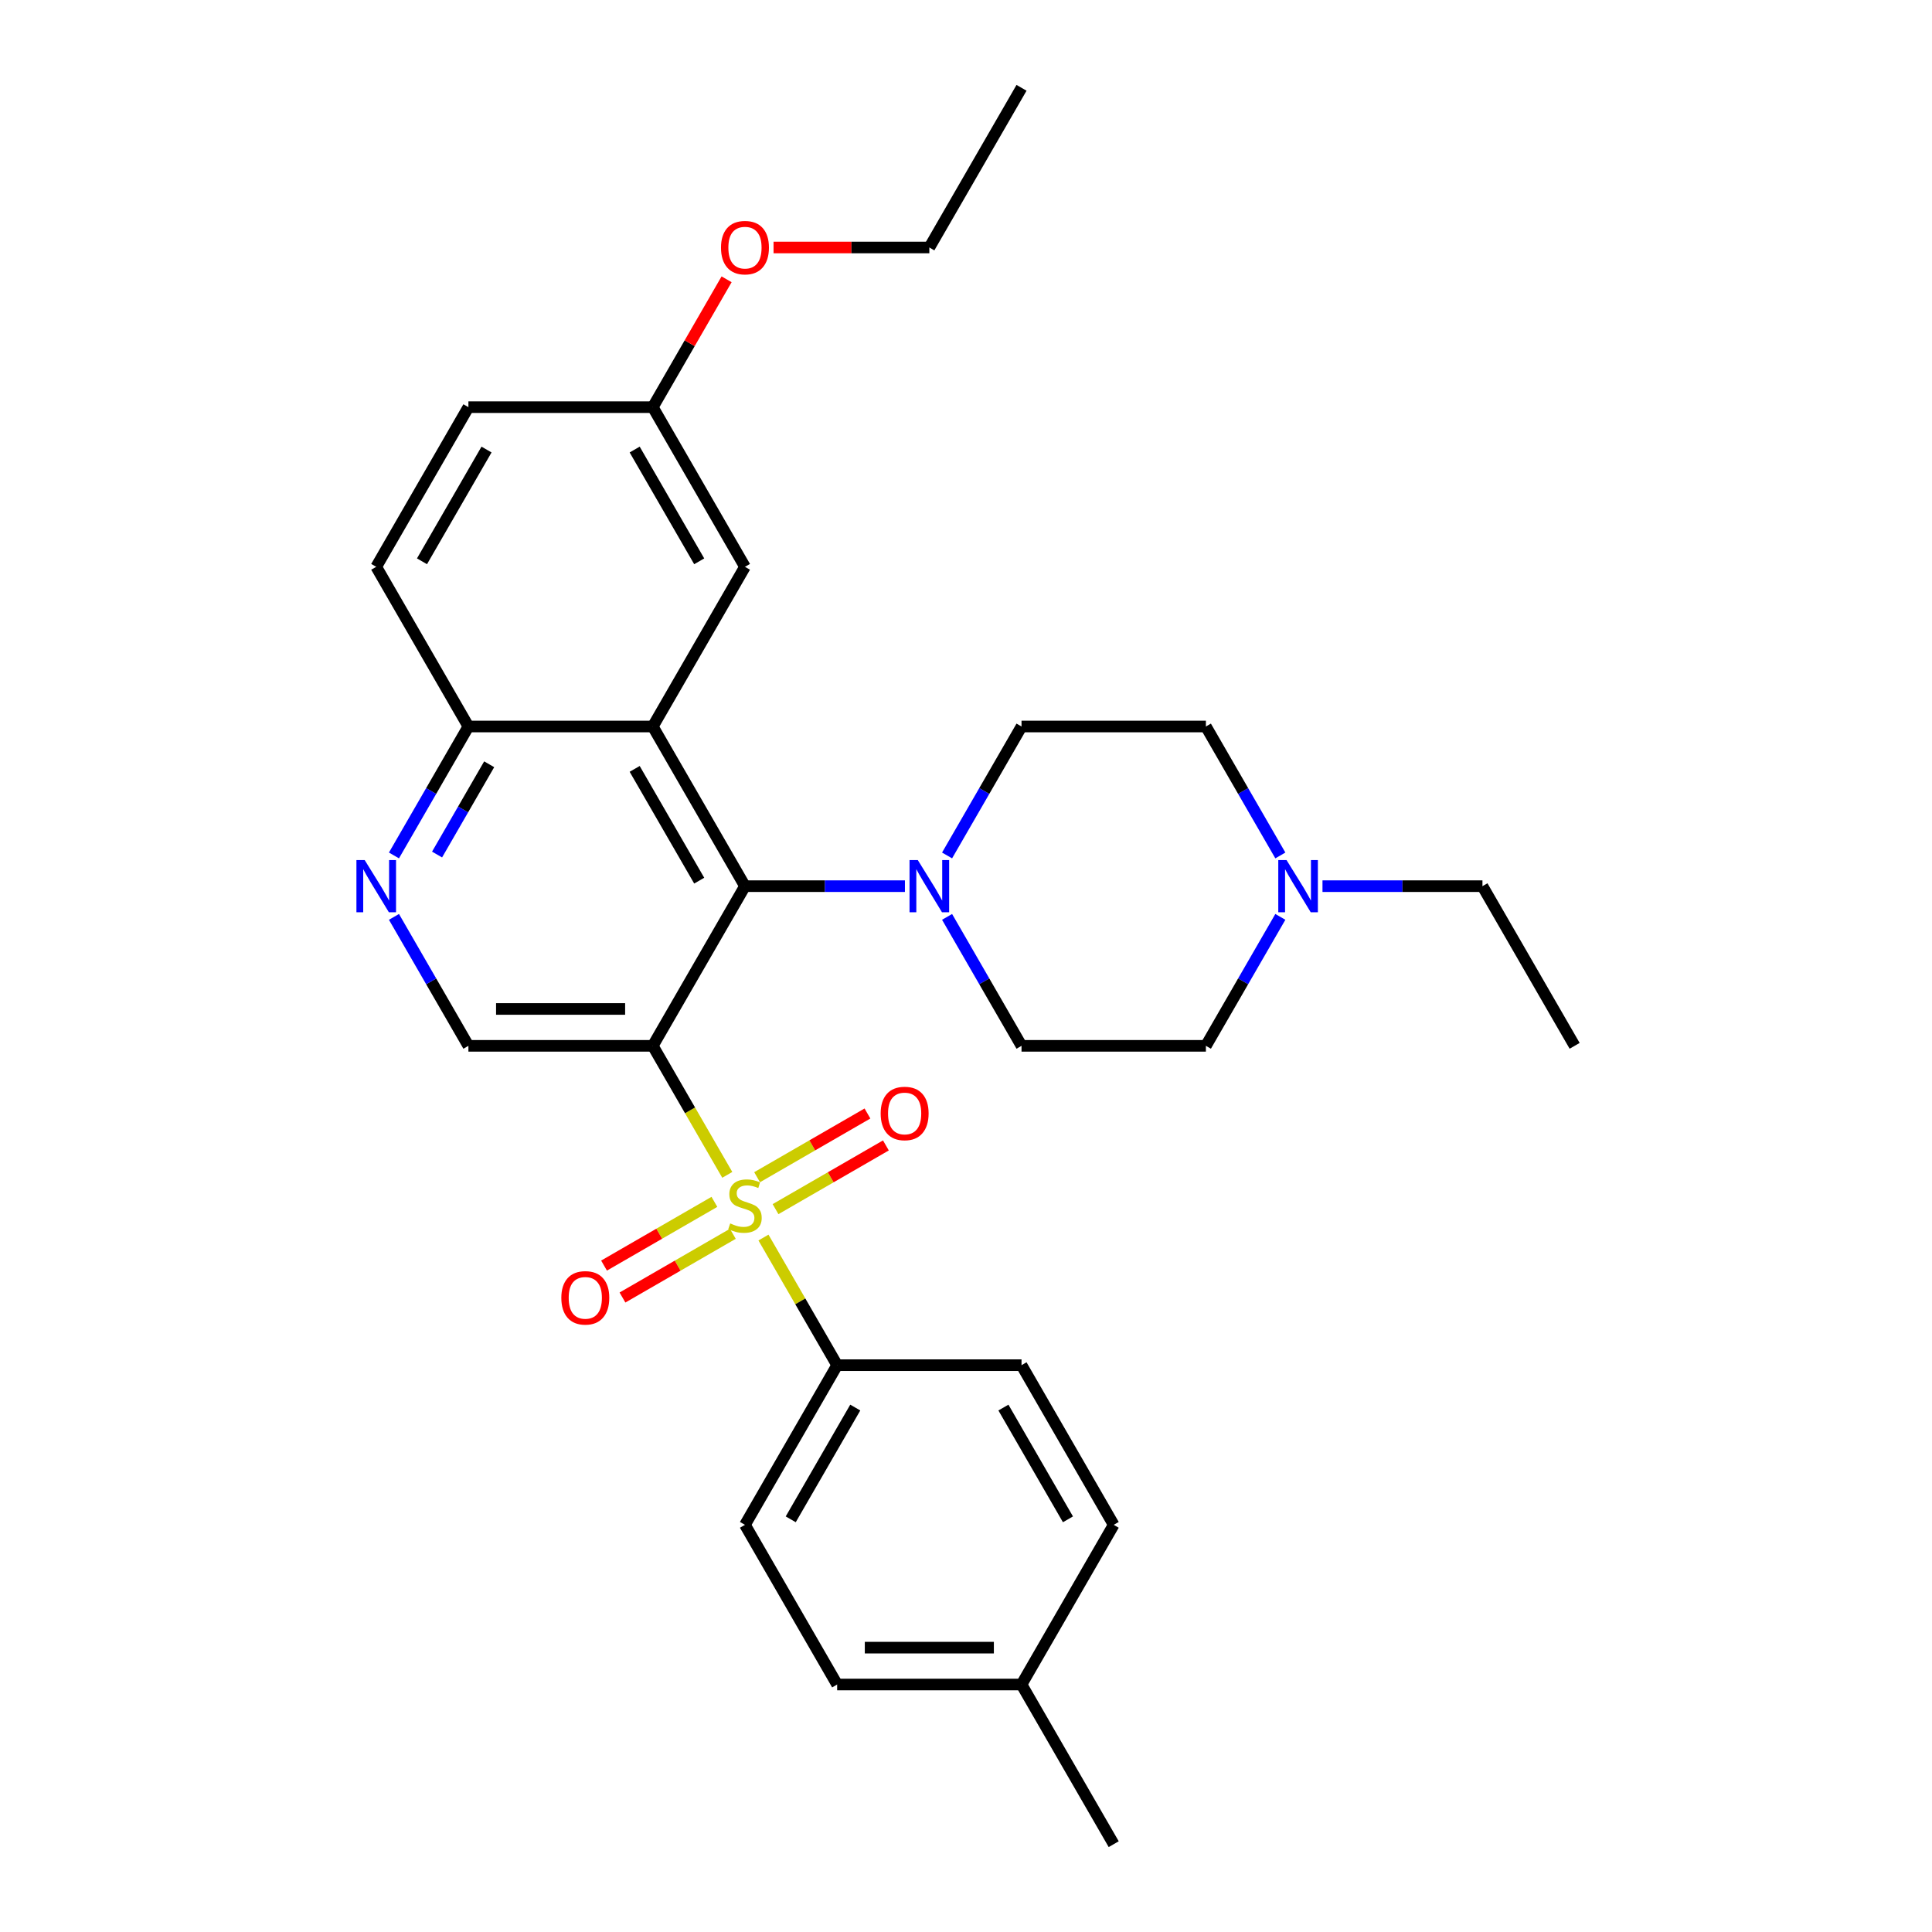 <?xml version='1.0' encoding='iso-8859-1'?>
<svg version='1.1' baseProfile='full'
              xmlns='http://www.w3.org/2000/svg'
                      xmlns:rdkit='http://www.rdkit.org/xml'
                      xmlns:xlink='http://www.w3.org/1999/xlink'
                  xml:space='preserve'
width='1000px' height='1000px' viewBox='0 0 1000 1000'>
<!-- END OF HEADER -->
<rect style='opacity:1.0;fill:#FFFFFF;stroke:none' width='1000' height='1000' x='0' y='0'> </rect>
<path class='bond-0' d='M 376.438,608.107 L 357.159,574.714' style='fill:none;fill-rule:evenodd;stroke:#CCCC00;stroke-width:6px;stroke-linecap:butt;stroke-linejoin:miter;stroke-opacity:1' />
<path class='bond-0' d='M 357.159,574.714 L 337.88,541.322' style='fill:none;fill-rule:evenodd;stroke:#000000;stroke-width:6px;stroke-linecap:butt;stroke-linejoin:miter;stroke-opacity:1' />
<path class='bond-6' d='M 395.17,640.553 L 414.24,673.582' style='fill:none;fill-rule:evenodd;stroke:#CCCC00;stroke-width:6px;stroke-linecap:butt;stroke-linejoin:miter;stroke-opacity:1' />
<path class='bond-6' d='M 414.24,673.582 L 433.309,706.612' style='fill:none;fill-rule:evenodd;stroke:#000000;stroke-width:6px;stroke-linecap:butt;stroke-linejoin:miter;stroke-opacity:1' />
<path class='bond-8' d='M 401.417,625.851 L 429.977,609.362' style='fill:none;fill-rule:evenodd;stroke:#CCCC00;stroke-width:6px;stroke-linecap:butt;stroke-linejoin:miter;stroke-opacity:1' />
<path class='bond-8' d='M 429.977,609.362 L 458.538,592.872' style='fill:none;fill-rule:evenodd;stroke:#FF0000;stroke-width:6px;stroke-linecap:butt;stroke-linejoin:miter;stroke-opacity:1' />
<path class='bond-8' d='M 391.874,609.322 L 420.434,592.833' style='fill:none;fill-rule:evenodd;stroke:#CCCC00;stroke-width:6px;stroke-linecap:butt;stroke-linejoin:miter;stroke-opacity:1' />
<path class='bond-8' d='M 420.434,592.833 L 448.995,576.343' style='fill:none;fill-rule:evenodd;stroke:#FF0000;stroke-width:6px;stroke-linecap:butt;stroke-linejoin:miter;stroke-opacity:1' />
<path class='bond-9' d='M 369.772,622.083 L 341.212,638.572' style='fill:none;fill-rule:evenodd;stroke:#CCCC00;stroke-width:6px;stroke-linecap:butt;stroke-linejoin:miter;stroke-opacity:1' />
<path class='bond-9' d='M 341.212,638.572 L 312.651,655.062' style='fill:none;fill-rule:evenodd;stroke:#FF0000;stroke-width:6px;stroke-linecap:butt;stroke-linejoin:miter;stroke-opacity:1' />
<path class='bond-9' d='M 379.315,638.612 L 350.755,655.101' style='fill:none;fill-rule:evenodd;stroke:#CCCC00;stroke-width:6px;stroke-linecap:butt;stroke-linejoin:miter;stroke-opacity:1' />
<path class='bond-9' d='M 350.755,655.101 L 322.194,671.591' style='fill:none;fill-rule:evenodd;stroke:#FF0000;stroke-width:6px;stroke-linecap:butt;stroke-linejoin:miter;stroke-opacity:1' />
<path class='bond-1' d='M 337.88,541.322 L 385.595,458.678' style='fill:none;fill-rule:evenodd;stroke:#000000;stroke-width:6px;stroke-linecap:butt;stroke-linejoin:miter;stroke-opacity:1' />
<path class='bond-4' d='M 337.88,541.322 L 242.45,541.322' style='fill:none;fill-rule:evenodd;stroke:#000000;stroke-width:6px;stroke-linecap:butt;stroke-linejoin:miter;stroke-opacity:1' />
<path class='bond-4' d='M 323.565,522.236 L 256.764,522.236' style='fill:none;fill-rule:evenodd;stroke:#000000;stroke-width:6px;stroke-linecap:butt;stroke-linejoin:miter;stroke-opacity:1' />
<path class='bond-2' d='M 385.595,458.678 L 337.88,376.033' style='fill:none;fill-rule:evenodd;stroke:#000000;stroke-width:6px;stroke-linecap:butt;stroke-linejoin:miter;stroke-opacity:1' />
<path class='bond-2' d='M 361.908,455.824 L 328.508,397.973' style='fill:none;fill-rule:evenodd;stroke:#000000;stroke-width:6px;stroke-linecap:butt;stroke-linejoin:miter;stroke-opacity:1' />
<path class='bond-3' d='M 385.595,458.678 L 426.992,458.678' style='fill:none;fill-rule:evenodd;stroke:#000000;stroke-width:6px;stroke-linecap:butt;stroke-linejoin:miter;stroke-opacity:1' />
<path class='bond-3' d='M 426.992,458.678 L 468.389,458.678' style='fill:none;fill-rule:evenodd;stroke:#0000FF;stroke-width:6px;stroke-linecap:butt;stroke-linejoin:miter;stroke-opacity:1' />
<path class='bond-11' d='M 337.88,376.033 L 385.595,293.388' style='fill:none;fill-rule:evenodd;stroke:#000000;stroke-width:6px;stroke-linecap:butt;stroke-linejoin:miter;stroke-opacity:1' />
<path class='bond-31' d='M 337.88,376.033 L 242.45,376.033' style='fill:none;fill-rule:evenodd;stroke:#000000;stroke-width:6px;stroke-linecap:butt;stroke-linejoin:miter;stroke-opacity:1' />
<path class='bond-12' d='M 490.203,442.779 L 509.471,409.406' style='fill:none;fill-rule:evenodd;stroke:#0000FF;stroke-width:6px;stroke-linecap:butt;stroke-linejoin:miter;stroke-opacity:1' />
<path class='bond-12' d='M 509.471,409.406 L 528.739,376.033' style='fill:none;fill-rule:evenodd;stroke:#000000;stroke-width:6px;stroke-linecap:butt;stroke-linejoin:miter;stroke-opacity:1' />
<path class='bond-13' d='M 490.203,474.576 L 509.471,507.949' style='fill:none;fill-rule:evenodd;stroke:#0000FF;stroke-width:6px;stroke-linecap:butt;stroke-linejoin:miter;stroke-opacity:1' />
<path class='bond-13' d='M 509.471,507.949 L 528.739,541.322' style='fill:none;fill-rule:evenodd;stroke:#000000;stroke-width:6px;stroke-linecap:butt;stroke-linejoin:miter;stroke-opacity:1' />
<path class='bond-5' d='M 242.45,541.322 L 223.182,507.949' style='fill:none;fill-rule:evenodd;stroke:#000000;stroke-width:6px;stroke-linecap:butt;stroke-linejoin:miter;stroke-opacity:1' />
<path class='bond-5' d='M 223.182,507.949 L 203.914,474.576' style='fill:none;fill-rule:evenodd;stroke:#0000FF;stroke-width:6px;stroke-linecap:butt;stroke-linejoin:miter;stroke-opacity:1' />
<path class='bond-7' d='M 203.914,442.779 L 223.182,409.406' style='fill:none;fill-rule:evenodd;stroke:#0000FF;stroke-width:6px;stroke-linecap:butt;stroke-linejoin:miter;stroke-opacity:1' />
<path class='bond-7' d='M 223.182,409.406 L 242.45,376.033' style='fill:none;fill-rule:evenodd;stroke:#000000;stroke-width:6px;stroke-linecap:butt;stroke-linejoin:miter;stroke-opacity:1' />
<path class='bond-7' d='M 226.223,442.31 L 239.711,418.949' style='fill:none;fill-rule:evenodd;stroke:#0000FF;stroke-width:6px;stroke-linecap:butt;stroke-linejoin:miter;stroke-opacity:1' />
<path class='bond-7' d='M 239.711,418.949 L 253.198,395.588' style='fill:none;fill-rule:evenodd;stroke:#000000;stroke-width:6px;stroke-linecap:butt;stroke-linejoin:miter;stroke-opacity:1' />
<path class='bond-14' d='M 433.309,706.612 L 385.595,789.256' style='fill:none;fill-rule:evenodd;stroke:#000000;stroke-width:6px;stroke-linecap:butt;stroke-linejoin:miter;stroke-opacity:1' />
<path class='bond-14' d='M 442.681,728.551 L 409.281,786.402' style='fill:none;fill-rule:evenodd;stroke:#000000;stroke-width:6px;stroke-linecap:butt;stroke-linejoin:miter;stroke-opacity:1' />
<path class='bond-15' d='M 433.309,706.612 L 528.739,706.612' style='fill:none;fill-rule:evenodd;stroke:#000000;stroke-width:6px;stroke-linecap:butt;stroke-linejoin:miter;stroke-opacity:1' />
<path class='bond-16' d='M 242.45,376.033 L 194.735,293.388' style='fill:none;fill-rule:evenodd;stroke:#000000;stroke-width:6px;stroke-linecap:butt;stroke-linejoin:miter;stroke-opacity:1' />
<path class='bond-10' d='M 662.705,474.576 L 643.437,507.949' style='fill:none;fill-rule:evenodd;stroke:#0000FF;stroke-width:6px;stroke-linecap:butt;stroke-linejoin:miter;stroke-opacity:1' />
<path class='bond-10' d='M 643.437,507.949 L 624.169,541.322' style='fill:none;fill-rule:evenodd;stroke:#000000;stroke-width:6px;stroke-linecap:butt;stroke-linejoin:miter;stroke-opacity:1' />
<path class='bond-25' d='M 684.519,458.678 L 725.916,458.678' style='fill:none;fill-rule:evenodd;stroke:#0000FF;stroke-width:6px;stroke-linecap:butt;stroke-linejoin:miter;stroke-opacity:1' />
<path class='bond-25' d='M 725.916,458.678 L 767.314,458.678' style='fill:none;fill-rule:evenodd;stroke:#000000;stroke-width:6px;stroke-linecap:butt;stroke-linejoin:miter;stroke-opacity:1' />
<path class='bond-32' d='M 662.705,442.779 L 643.437,409.406' style='fill:none;fill-rule:evenodd;stroke:#0000FF;stroke-width:6px;stroke-linecap:butt;stroke-linejoin:miter;stroke-opacity:1' />
<path class='bond-32' d='M 643.437,409.406 L 624.169,376.033' style='fill:none;fill-rule:evenodd;stroke:#000000;stroke-width:6px;stroke-linecap:butt;stroke-linejoin:miter;stroke-opacity:1' />
<path class='bond-19' d='M 385.595,293.388 L 337.88,210.744' style='fill:none;fill-rule:evenodd;stroke:#000000;stroke-width:6px;stroke-linecap:butt;stroke-linejoin:miter;stroke-opacity:1' />
<path class='bond-19' d='M 361.908,290.535 L 328.508,232.683' style='fill:none;fill-rule:evenodd;stroke:#000000;stroke-width:6px;stroke-linecap:butt;stroke-linejoin:miter;stroke-opacity:1' />
<path class='bond-17' d='M 528.739,376.033 L 624.169,376.033' style='fill:none;fill-rule:evenodd;stroke:#000000;stroke-width:6px;stroke-linecap:butt;stroke-linejoin:miter;stroke-opacity:1' />
<path class='bond-18' d='M 528.739,541.322 L 624.169,541.322' style='fill:none;fill-rule:evenodd;stroke:#000000;stroke-width:6px;stroke-linecap:butt;stroke-linejoin:miter;stroke-opacity:1' />
<path class='bond-22' d='M 385.595,789.256 L 433.309,871.901' style='fill:none;fill-rule:evenodd;stroke:#000000;stroke-width:6px;stroke-linecap:butt;stroke-linejoin:miter;stroke-opacity:1' />
<path class='bond-21' d='M 528.739,706.612 L 576.454,789.256' style='fill:none;fill-rule:evenodd;stroke:#000000;stroke-width:6px;stroke-linecap:butt;stroke-linejoin:miter;stroke-opacity:1' />
<path class='bond-21' d='M 519.368,728.551 L 552.768,786.402' style='fill:none;fill-rule:evenodd;stroke:#000000;stroke-width:6px;stroke-linecap:butt;stroke-linejoin:miter;stroke-opacity:1' />
<path class='bond-20' d='M 194.735,293.388 L 242.45,210.744' style='fill:none;fill-rule:evenodd;stroke:#000000;stroke-width:6px;stroke-linecap:butt;stroke-linejoin:miter;stroke-opacity:1' />
<path class='bond-20' d='M 218.421,290.535 L 251.822,232.683' style='fill:none;fill-rule:evenodd;stroke:#000000;stroke-width:6px;stroke-linecap:butt;stroke-linejoin:miter;stroke-opacity:1' />
<path class='bond-24' d='M 337.88,210.744 L 356.982,177.657' style='fill:none;fill-rule:evenodd;stroke:#000000;stroke-width:6px;stroke-linecap:butt;stroke-linejoin:miter;stroke-opacity:1' />
<path class='bond-24' d='M 356.982,177.657 L 376.085,144.57' style='fill:none;fill-rule:evenodd;stroke:#FF0000;stroke-width:6px;stroke-linecap:butt;stroke-linejoin:miter;stroke-opacity:1' />
<path class='bond-33' d='M 337.88,210.744 L 242.45,210.744' style='fill:none;fill-rule:evenodd;stroke:#000000;stroke-width:6px;stroke-linecap:butt;stroke-linejoin:miter;stroke-opacity:1' />
<path class='bond-23' d='M 576.454,789.256 L 528.739,871.901' style='fill:none;fill-rule:evenodd;stroke:#000000;stroke-width:6px;stroke-linecap:butt;stroke-linejoin:miter;stroke-opacity:1' />
<path class='bond-30' d='M 433.309,871.901 L 528.739,871.901' style='fill:none;fill-rule:evenodd;stroke:#000000;stroke-width:6px;stroke-linecap:butt;stroke-linejoin:miter;stroke-opacity:1' />
<path class='bond-30' d='M 447.624,852.815 L 514.425,852.815' style='fill:none;fill-rule:evenodd;stroke:#000000;stroke-width:6px;stroke-linecap:butt;stroke-linejoin:miter;stroke-opacity:1' />
<path class='bond-27' d='M 528.739,871.901 L 576.454,954.545' style='fill:none;fill-rule:evenodd;stroke:#000000;stroke-width:6px;stroke-linecap:butt;stroke-linejoin:miter;stroke-opacity:1' />
<path class='bond-26' d='M 400.386,128.099 L 440.705,128.099' style='fill:none;fill-rule:evenodd;stroke:#FF0000;stroke-width:6px;stroke-linecap:butt;stroke-linejoin:miter;stroke-opacity:1' />
<path class='bond-26' d='M 440.705,128.099 L 481.024,128.099' style='fill:none;fill-rule:evenodd;stroke:#000000;stroke-width:6px;stroke-linecap:butt;stroke-linejoin:miter;stroke-opacity:1' />
<path class='bond-28' d='M 767.314,458.678 L 815.029,541.322' style='fill:none;fill-rule:evenodd;stroke:#000000;stroke-width:6px;stroke-linecap:butt;stroke-linejoin:miter;stroke-opacity:1' />
<path class='bond-29' d='M 481.024,128.099 L 528.739,45.455' style='fill:none;fill-rule:evenodd;stroke:#000000;stroke-width:6px;stroke-linecap:butt;stroke-linejoin:miter;stroke-opacity:1' />
<path  class='atom-0' d='M 377.96 633.243
Q 378.266 633.357, 379.525 633.892
Q 380.785 634.426, 382.159 634.77
Q 383.571 635.075, 384.946 635.075
Q 387.503 635.075, 388.992 633.853
Q 390.481 632.594, 390.481 630.418
Q 390.481 628.929, 389.717 628.013
Q 388.992 627.097, 387.847 626.601
Q 386.702 626.105, 384.793 625.532
Q 382.388 624.807, 380.938 624.12
Q 379.525 623.433, 378.495 621.982
Q 377.502 620.531, 377.502 618.088
Q 377.502 614.691, 379.792 612.592
Q 382.121 610.492, 386.702 610.492
Q 389.832 610.492, 393.382 611.981
L 392.504 614.92
Q 389.259 613.584, 386.816 613.584
Q 384.182 613.584, 382.732 614.691
Q 381.281 615.76, 381.319 617.63
Q 381.319 619.081, 382.045 619.959
Q 382.808 620.837, 383.877 621.333
Q 384.984 621.829, 386.816 622.402
Q 389.259 623.165, 390.71 623.929
Q 392.16 624.692, 393.191 626.257
Q 394.26 627.784, 394.26 630.418
Q 394.26 634.159, 391.74 636.182
Q 389.259 638.167, 385.098 638.167
Q 382.694 638.167, 380.861 637.632
Q 379.067 637.136, 376.93 636.258
L 377.96 633.243
' fill='#CCCC00'/>
<path  class='atom-4' d='M 475.05 445.165
L 483.906 459.479
Q 484.784 460.892, 486.197 463.449
Q 487.609 466.007, 487.685 466.159
L 487.685 445.165
L 491.274 445.165
L 491.274 472.191
L 487.571 472.191
L 478.066 456.54
Q 476.959 454.708, 475.776 452.608
Q 474.631 450.509, 474.287 449.86
L 474.287 472.191
L 470.775 472.191
L 470.775 445.165
L 475.05 445.165
' fill='#0000FF'/>
<path  class='atom-6' d='M 188.761 445.165
L 197.617 459.479
Q 198.495 460.892, 199.907 463.449
Q 201.32 466.007, 201.396 466.159
L 201.396 445.165
L 204.984 445.165
L 204.984 472.191
L 201.281 472.191
L 191.777 456.54
Q 190.67 454.708, 189.486 452.608
Q 188.341 450.509, 187.998 449.86
L 187.998 472.191
L 184.486 472.191
L 184.486 445.165
L 188.761 445.165
' fill='#0000FF'/>
<path  class='atom-9' d='M 455.833 576.328
Q 455.833 569.839, 459.04 566.213
Q 462.246 562.586, 468.239 562.586
Q 474.232 562.586, 477.439 566.213
Q 480.645 569.839, 480.645 576.328
Q 480.645 582.894, 477.4 586.635
Q 474.156 590.337, 468.239 590.337
Q 462.284 590.337, 459.04 586.635
Q 455.833 582.932, 455.833 576.328
M 468.239 587.284
Q 472.362 587.284, 474.576 584.535
Q 476.828 581.749, 476.828 576.328
Q 476.828 571.022, 474.576 568.35
Q 472.362 565.64, 468.239 565.64
Q 464.117 565.64, 461.864 568.312
Q 459.651 570.984, 459.651 576.328
Q 459.651 581.787, 461.864 584.535
Q 464.117 587.284, 468.239 587.284
' fill='#FF0000'/>
<path  class='atom-10' d='M 290.544 671.758
Q 290.544 665.269, 293.751 661.643
Q 296.957 658.016, 302.95 658.016
Q 308.943 658.016, 312.149 661.643
Q 315.356 665.269, 315.356 671.758
Q 315.356 678.324, 312.111 682.065
Q 308.867 685.767, 302.95 685.767
Q 296.995 685.767, 293.751 682.065
Q 290.544 678.362, 290.544 671.758
M 302.95 682.714
Q 307.073 682.714, 309.286 679.965
Q 311.539 677.179, 311.539 671.758
Q 311.539 666.452, 309.286 663.78
Q 307.073 661.07, 302.95 661.07
Q 298.827 661.07, 296.575 663.742
Q 294.361 666.414, 294.361 671.758
Q 294.361 677.217, 296.575 679.965
Q 298.827 682.714, 302.95 682.714
' fill='#FF0000'/>
<path  class='atom-11' d='M 665.91 445.165
L 674.766 459.479
Q 675.644 460.892, 677.056 463.449
Q 678.469 466.007, 678.545 466.159
L 678.545 445.165
L 682.133 445.165
L 682.133 472.191
L 678.43 472.191
L 668.926 456.54
Q 667.819 454.708, 666.635 452.608
Q 665.49 450.509, 665.147 449.86
L 665.147 472.191
L 661.635 472.191
L 661.635 445.165
L 665.91 445.165
' fill='#0000FF'/>
<path  class='atom-25' d='M 373.189 128.176
Q 373.189 121.686, 376.395 118.06
Q 379.602 114.434, 385.595 114.434
Q 391.588 114.434, 394.794 118.06
Q 398 121.686, 398 128.176
Q 398 134.741, 394.756 138.482
Q 391.511 142.185, 385.595 142.185
Q 379.64 142.185, 376.395 138.482
Q 373.189 134.779, 373.189 128.176
M 385.595 139.131
Q 389.717 139.131, 391.931 136.382
Q 394.183 133.596, 394.183 128.176
Q 394.183 122.87, 391.931 120.198
Q 389.717 117.487, 385.595 117.487
Q 381.472 117.487, 379.22 120.159
Q 377.006 122.831, 377.006 128.176
Q 377.006 133.634, 379.22 136.382
Q 381.472 139.131, 385.595 139.131
' fill='#FF0000'/>
</svg>
